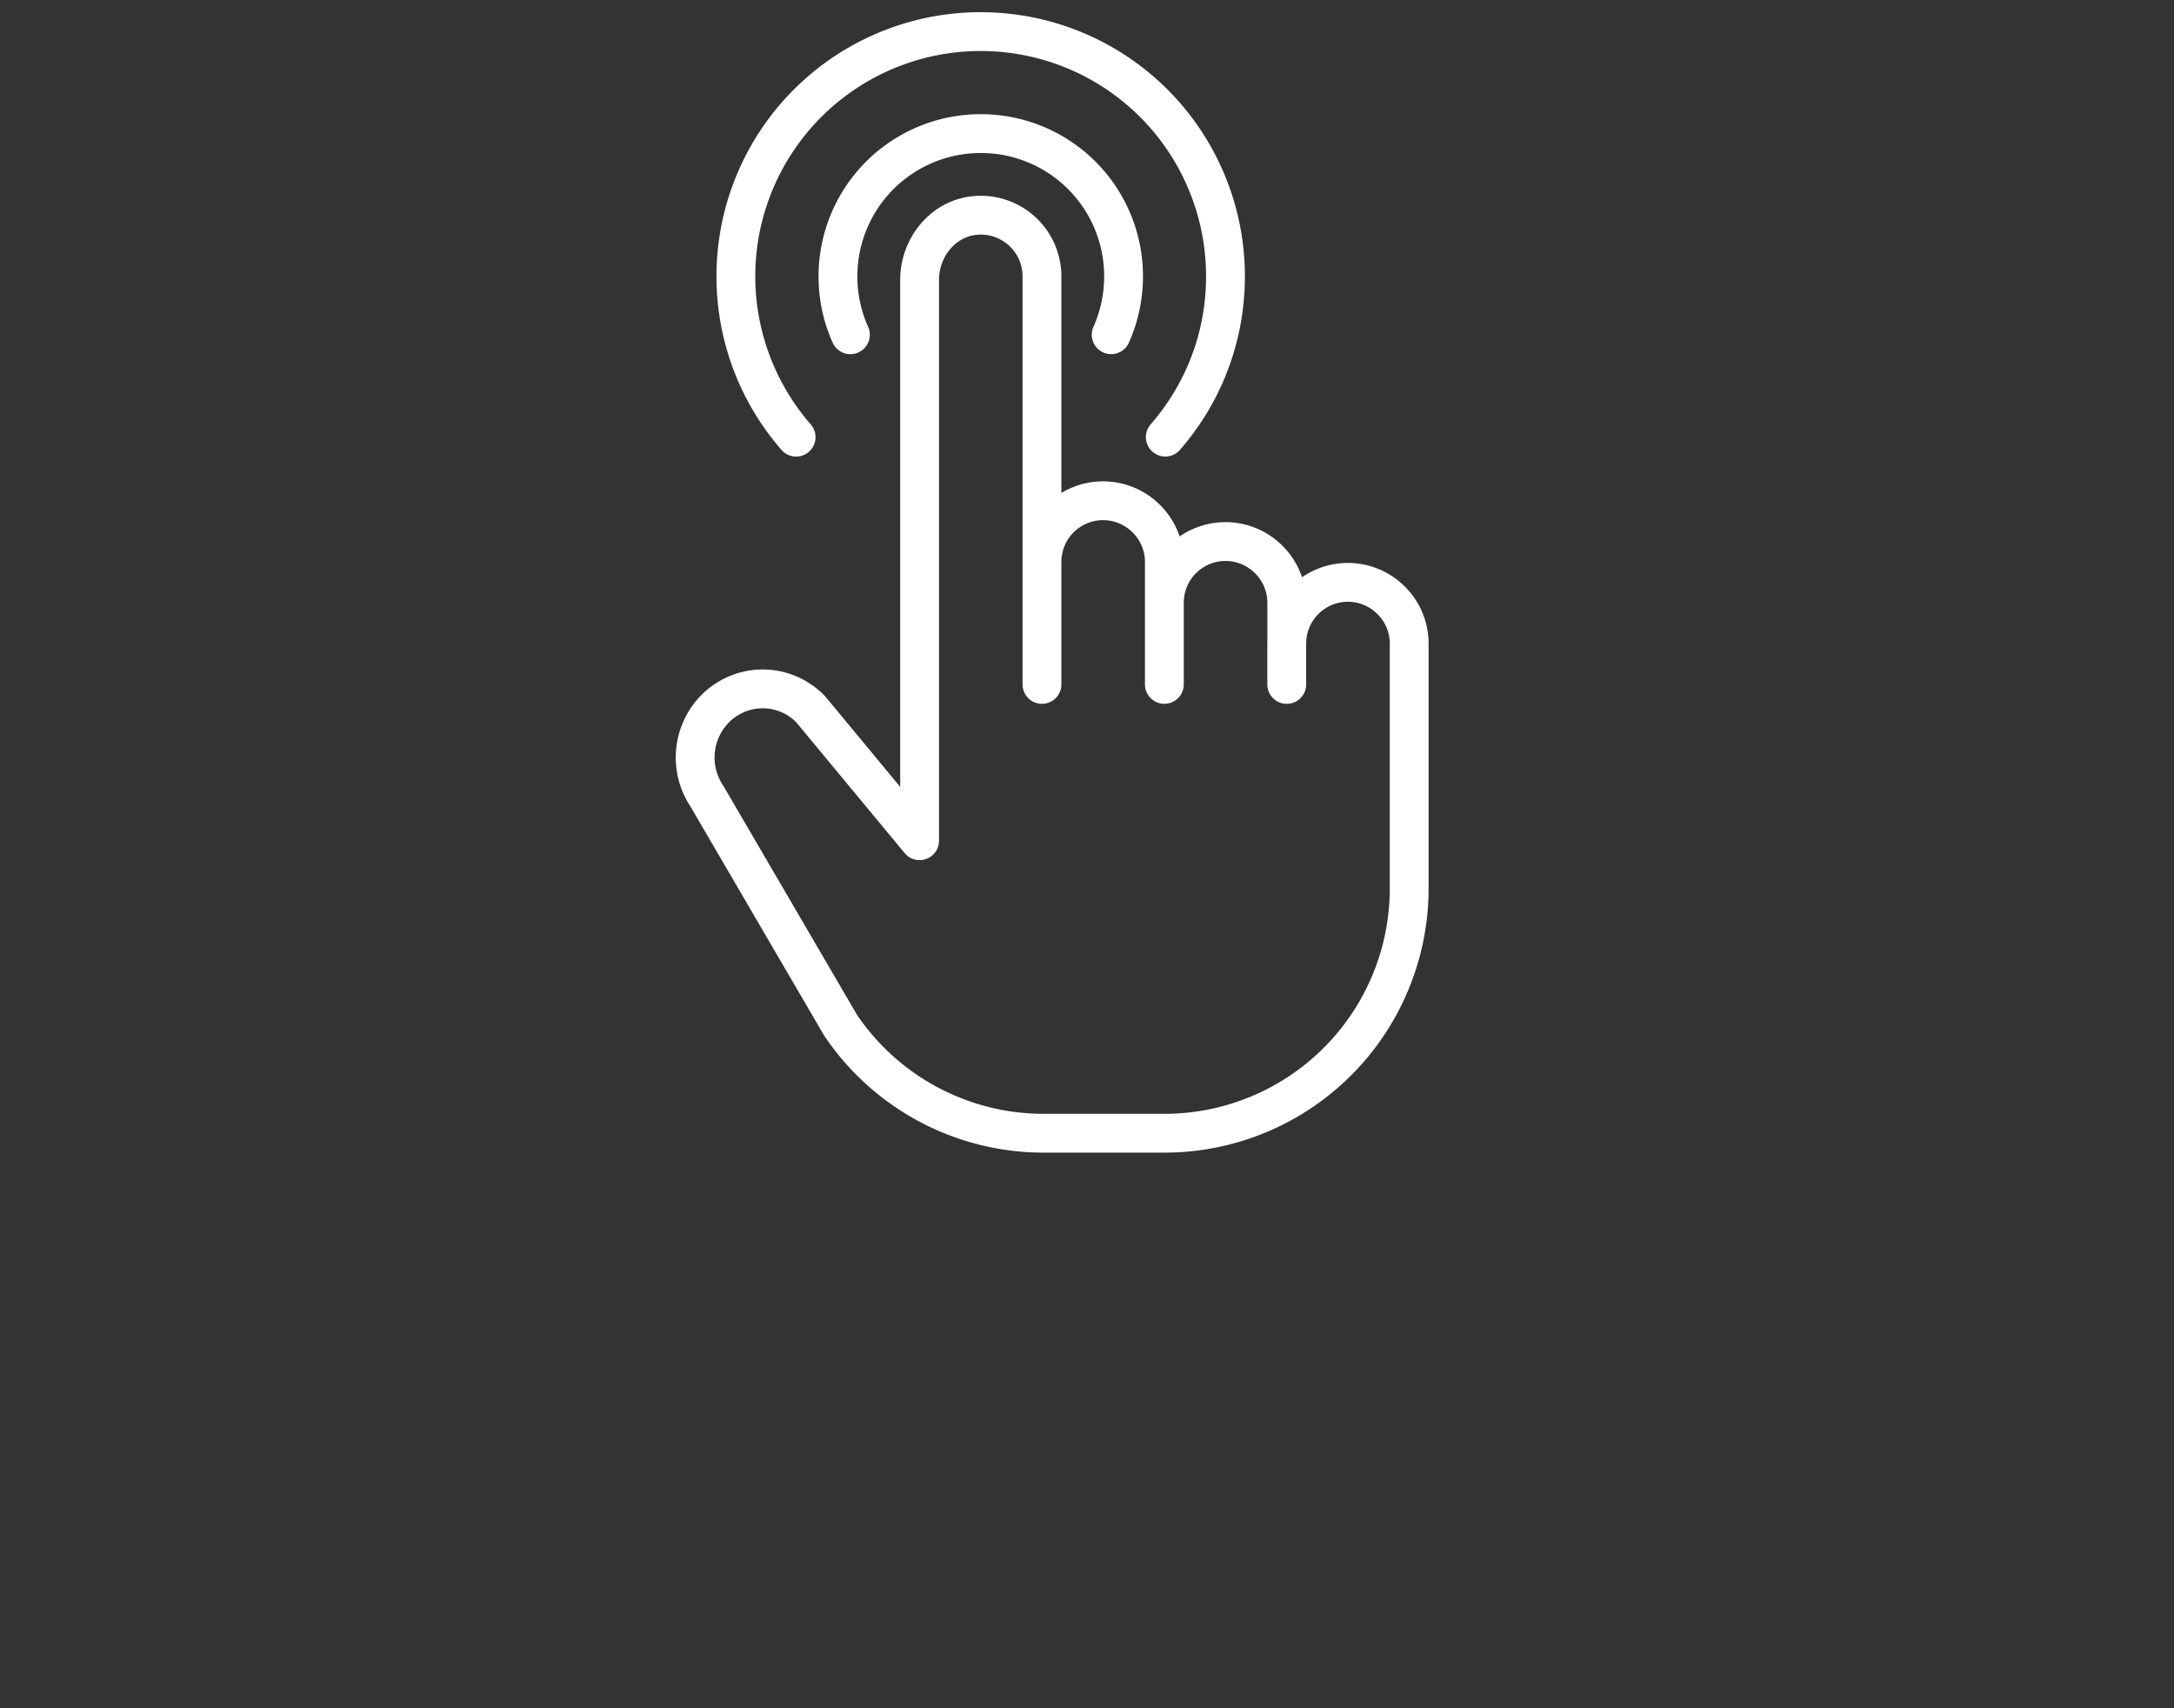 <svg width="56" height="44" viewBox="0 0 56 44" fill="none" xmlns="http://www.w3.org/2000/svg">
    <rect x="0" y="0" width="56" height="44" fill="#333333" stroke="none"/>
    <g stroke="#fff" stroke-miterlimit="10" stroke-linecap="round" stroke-linejoin="round">
        <path d="M26.84 17.628v-3.152M29.993 17.628v-2.102M33.145 17.629v-1.051M36.299 16.578v6.305a6.305 6.305 0 0 1-6.306 6.306h-3.11a6.308 6.308 0 0 1-5.232-2.785l-3.439-5.892a1.792 1.792 0 0 1 .3-2.343c.333-.284.73-.425 1.136-.425.445 0 .893.175 1.23.52l2.81 3.39V7.207c0-.842.62-1.601 1.46-1.66a1.576 1.576 0 0 1 1.692 1.572v7.357a1.574 1.574 0 0 1 2.69-1.114c.284.283.463.677.463 1.114v1.05a1.574 1.574 0 0 1 2.69-1.113c.284.283.463.676.463 1.114v1.05a1.574 1.574 0 0 1 2.69-1.113c.284.283.463.676.463 1.114Z"/>
        <path d="M20.507 11.26A6.304 6.304 0 0 1 25.262.814a6.303 6.303 0 0 1 6.305 6.305c0 1.587-.584 3.031-1.55 4.14"/>
        <path d="M21.905 8.622a3.655 3.655 0 0 1-.32-1.503 3.676 3.676 0 0 1 3.68-3.678 3.674 3.674 0 0 1 3.677 3.678c0 .536-.115 1.047-.319 1.503"/>
    </g>
</svg>